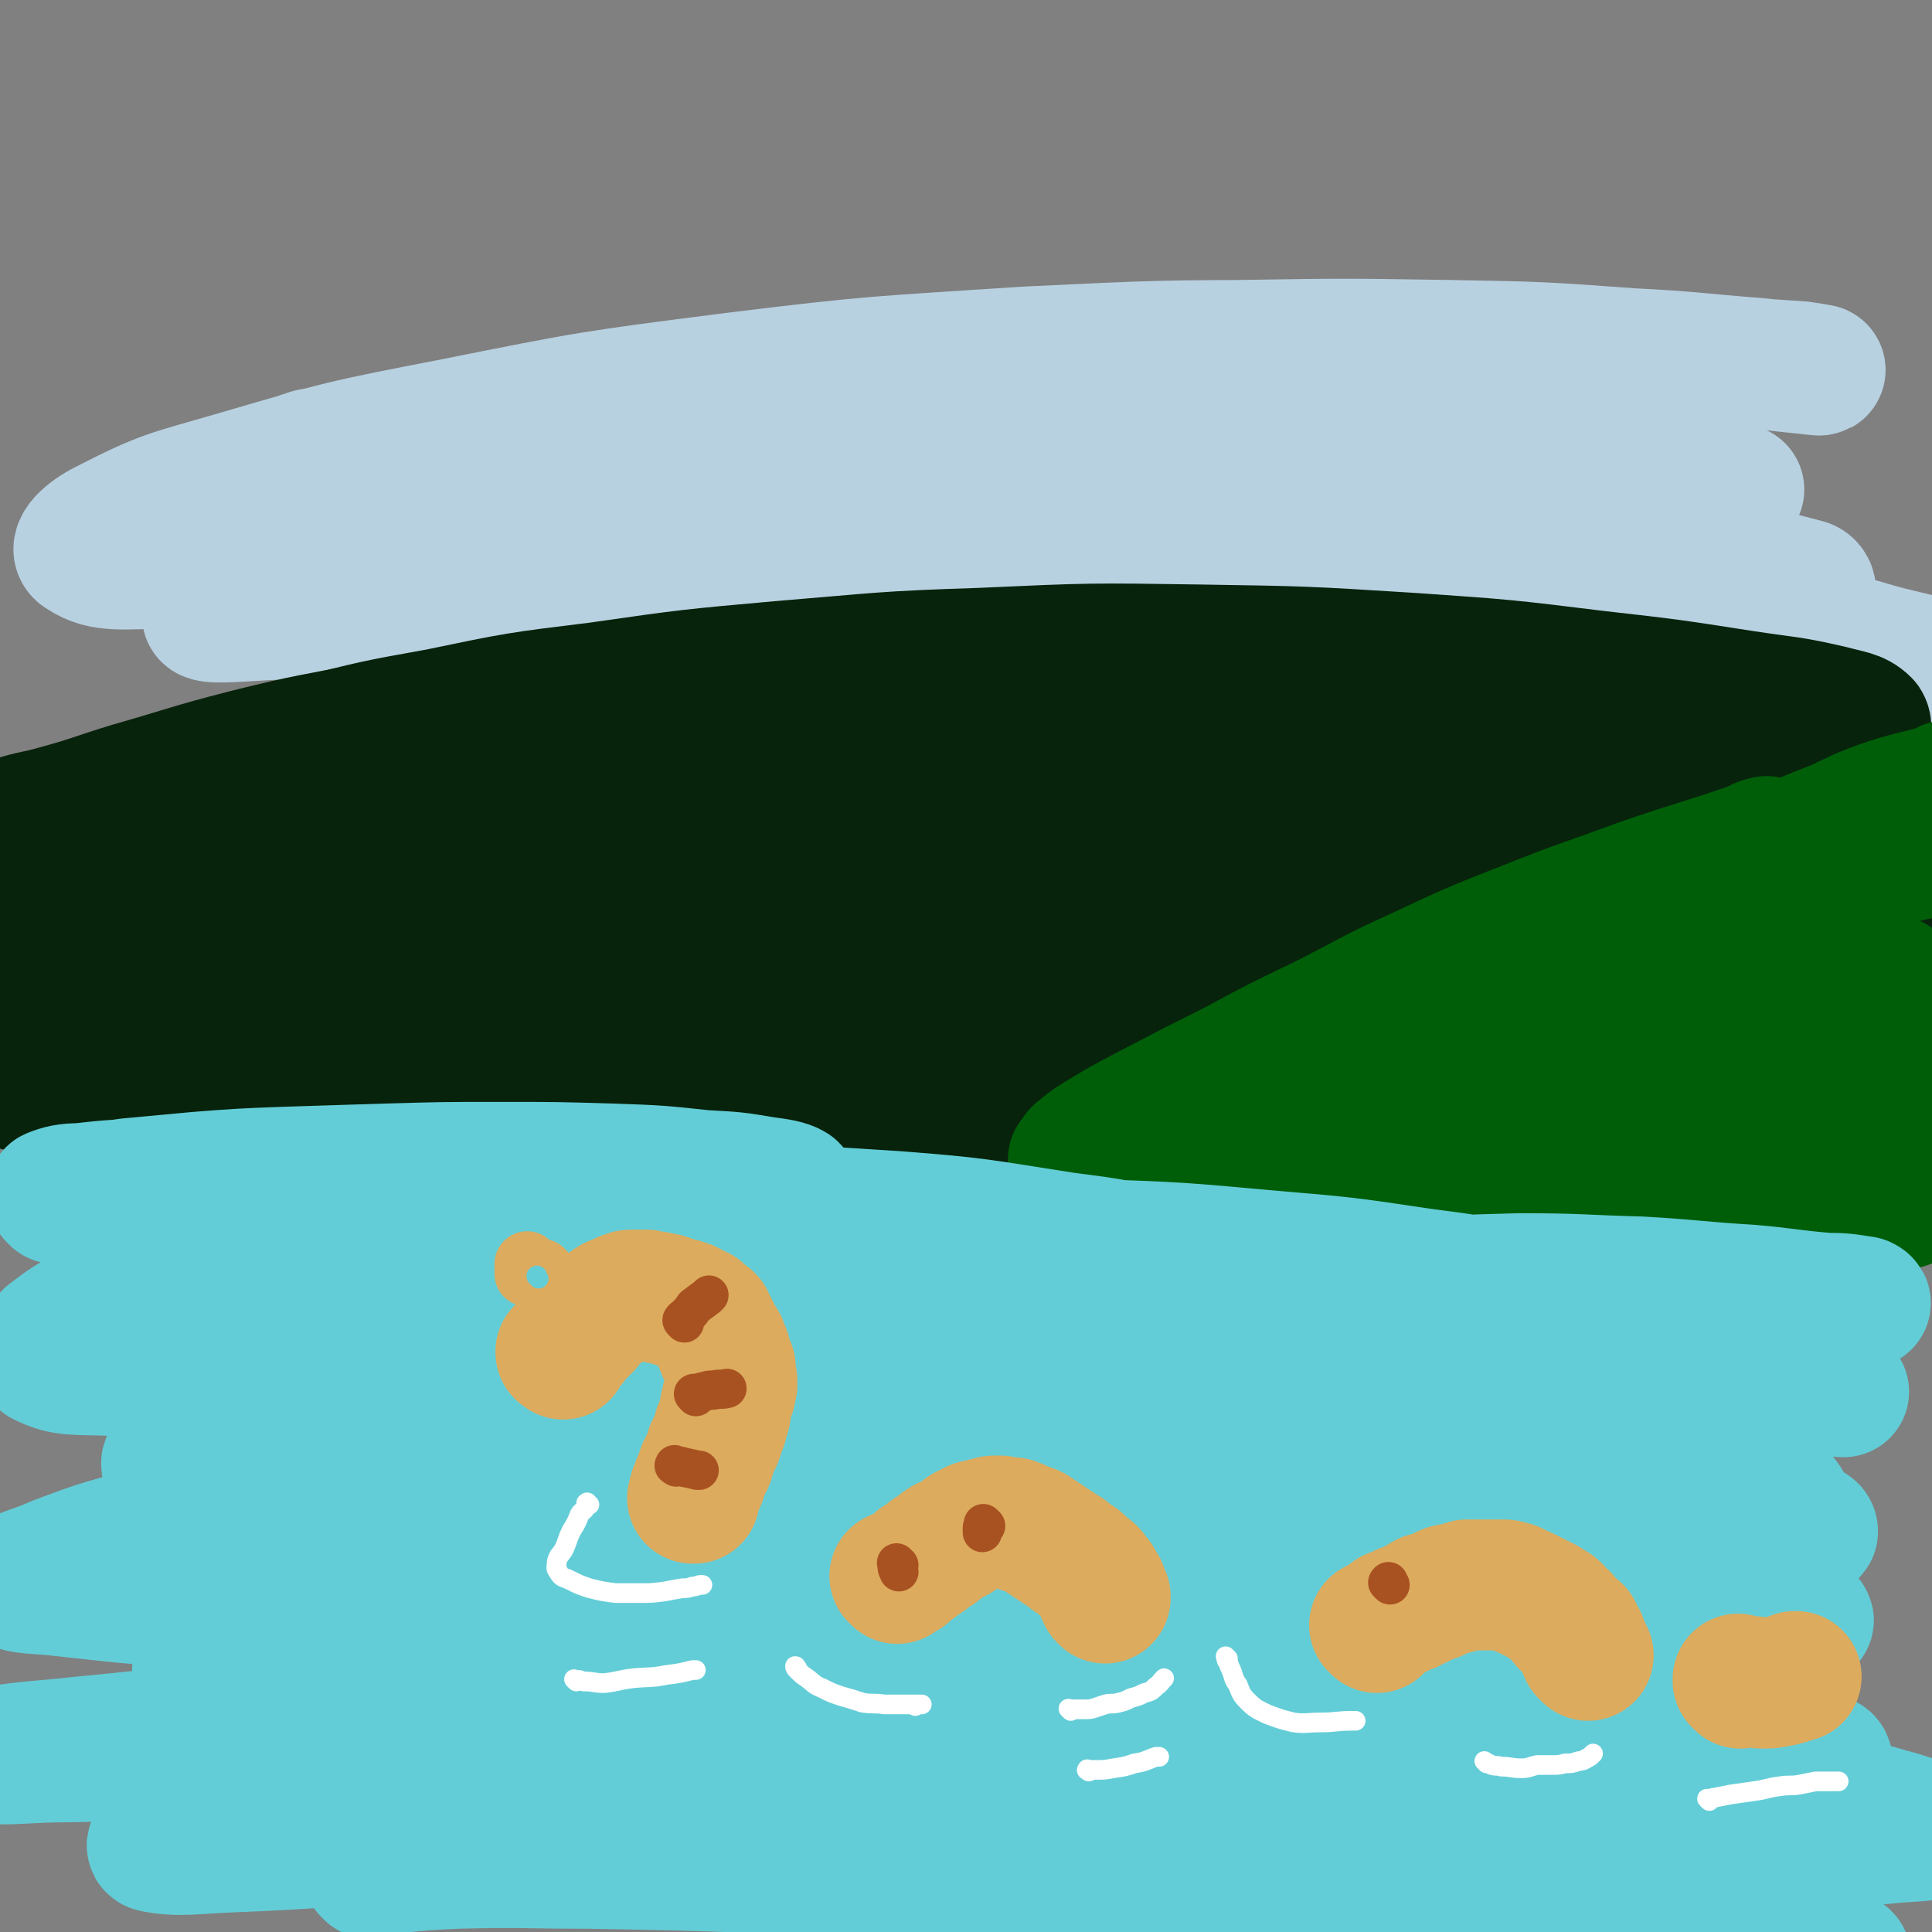 <svg viewBox='0 0 1180 1180' version='1.1' xmlns='http://www.w3.org/2000/svg' xmlns:xlink='http://www.w3.org/1999/xlink'><rect x="0" y="0" width="1180" height="1180" fill="#808080" stroke="none"/><g fill='none' stroke='#B8D1E1' stroke-width='80' stroke-linecap='round' stroke-linejoin='round'><path d='M186,280c-1,-1 -2,-1 -1,-1 5,-2 6,-2 13,-3 18,-3 18,-3 37,-6 34,-6 34,-7 68,-12 46,-7 46,-7 92,-14 55,-7 55,-8 110,-14 61,-7 61,-7 122,-11 65,-5 65,-6 130,-8 64,-1 64,-1 128,0 56,1 56,1 111,5 39,2 39,3 78,6 18,2 27,3 37,4 3,0 -5,-1 -11,-2 -30,-2 -30,-2 -59,-4 -52,-3 -52,-4 -104,-6 -71,-2 -71,-3 -143,-3 -84,0 -84,0 -167,4 -90,6 -91,5 -180,16 -86,11 -86,11 -171,28 -67,13 -67,13 -132,32 -41,12 -43,11 -80,30 -10,5 -20,14 -14,17 13,9 26,6 52,6 56,-1 56,-4 112,-7 81,-6 81,-7 162,-11 94,-5 94,-6 187,-7 95,-2 95,-2 189,2 83,3 83,4 166,11 60,5 61,5 121,13 32,4 34,4 64,12 3,1 4,5 1,6 -26,2 -29,1 -59,0 -57,-2 -57,-3 -115,-6 -78,-3 -78,-4 -155,-7 -91,-3 -91,-3 -181,-4 -91,0 -91,-1 -181,2 -78,2 -78,3 -156,9 -50,4 -50,4 -99,11 -16,2 -34,7 -31,8 4,2 22,0 45,-1 57,-3 57,-4 114,-6 86,-4 86,-6 171,-7 100,-1 100,-1 200,3 99,3 99,4 198,12 82,6 81,7 163,16 51,5 50,7 101,11 30,3 51,4 60,2 6,-1 -15,-5 -30,-9 -35,-10 -35,-11 -70,-19 -67,-14 -66,-16 -134,-27 -92,-15 -92,-16 -185,-26 -102,-11 -102,-12 -204,-18 -96,-5 -96,-5 -192,-6 -76,0 -76,1 -152,5 -42,2 -42,4 -84,6 -5,1 -12,0 -9,-1 27,-6 35,-7 69,-12 68,-10 68,-12 137,-19 91,-9 91,-10 183,-13 100,-4 100,-4 200,-1 97,3 97,3 194,12 75,7 74,10 149,19 5,1 5,1 11,2 '/></g>
<g fill='none' stroke='#07230B' stroke-width='80' stroke-linecap='round' stroke-linejoin='round'><path d='M100,485c-1,-1 -2,-1 -1,-1 3,-3 4,-3 9,-5 14,-5 14,-5 28,-10 27,-9 27,-9 54,-16 39,-10 39,-10 78,-17 48,-10 48,-10 97,-16 56,-8 56,-8 112,-13 61,-5 61,-6 123,-8 66,-3 66,-3 133,-2 64,1 64,1 128,5 58,4 58,4 115,11 44,5 44,5 89,12 26,4 27,3 53,9 11,3 16,3 21,8 2,3 -2,6 -7,7 -22,4 -23,3 -47,4 -46,0 -46,0 -93,-2 -68,-2 -68,-4 -136,-7 -81,-4 -81,-5 -162,-6 -89,-2 -89,-3 -177,1 -87,3 -87,3 -173,13 -77,10 -77,9 -152,26 -52,12 -52,14 -102,33 -26,10 -30,9 -50,25 -5,5 -6,14 0,16 19,7 25,4 50,3 54,-3 54,-5 108,-10 82,-7 82,-9 163,-15 101,-7 101,-8 202,-10 107,-2 107,-2 214,3 96,4 96,7 192,14 10,1 10,1 20,2 '/><path d='M1170,600c-1,-1 -1,-1 -1,-1 -1,-1 0,0 0,0 -51,-6 -51,-6 -103,-12 -83,-9 -83,-11 -167,-19 -121,-12 -121,-14 -242,-22 -109,-7 -109,-8 -217,-7 -98,0 -99,1 -196,9 -71,5 -71,7 -140,15 -38,5 -38,7 -75,12 -15,2 -35,3 -30,1 7,-4 26,-7 53,-14 50,-11 49,-13 100,-21 79,-12 79,-14 160,-18 98,-6 98,-6 196,-1 103,5 103,7 204,21 94,14 94,15 186,35 68,14 67,16 134,33 39,9 39,10 78,20 16,4 26,9 33,7 3,0 -4,-7 -12,-11 -32,-16 -33,-16 -67,-28 -64,-23 -63,-24 -129,-42 -87,-23 -87,-24 -176,-40 -95,-17 -95,-16 -191,-27 -78,-9 -79,-7 -158,-13 -46,-4 -47,0 -93,-6 -10,-2 -23,-6 -18,-8 17,-7 31,-6 63,-9 64,-6 64,-8 129,-9 91,-2 91,-2 182,3 99,5 99,6 197,16 82,9 82,11 163,23 8,1 8,1 16,2 '/><path d='M1079,500c-1,-1 -1,-1 -1,-1 -1,-1 0,0 0,0 -52,-7 -52,-8 -105,-14 -80,-10 -80,-10 -160,-18 -92,-10 -92,-10 -184,-19 -40,-4 -41,-2 -81,-7 -5,0 -12,-3 -9,-4 14,-3 21,-3 42,-5 39,-2 39,-2 78,-1 49,2 49,2 98,7 52,6 52,6 103,16 50,10 51,10 100,25 44,13 44,13 87,31 33,13 34,13 63,31 19,11 17,14 33,28 2,2 2,2 3,3 '/><path d='M227,584c-1,-1 -1,-2 -1,-1 -11,1 -12,2 -23,4 -17,3 -17,2 -34,6 -19,5 -19,4 -37,10 -6,2 -13,5 -10,7 4,5 12,6 24,7 34,5 34,3 68,5 58,4 58,3 116,5 76,4 76,2 152,6 87,6 87,5 174,14 89,8 89,9 178,21 74,10 74,11 148,22 48,7 48,7 97,15 19,3 36,5 39,5 1,1 -16,-2 -31,-4 -47,-6 -47,-6 -94,-12 -77,-10 -77,-11 -155,-20 -93,-11 -93,-11 -188,-18 -99,-7 -99,-8 -198,-10 -95,-2 -95,-1 -190,3 -71,2 -71,3 -141,8 -39,3 -39,5 -78,7 -15,1 -35,1 -31,-2 7,-5 26,-9 53,-15 53,-13 53,-15 107,-24 84,-13 85,-15 170,-22 97,-8 97,-8 194,-7 97,0 97,1 193,11 80,8 80,10 160,25 55,11 54,12 109,25 26,7 27,8 53,15 1,0 1,-2 0,-2 -26,-9 -27,-10 -54,-18 -54,-16 -54,-16 -108,-29 -72,-17 -72,-18 -146,-31 -80,-14 -80,-14 -161,-23 -79,-8 -79,-8 -158,-11 -66,-3 -66,-2 -132,-1 -41,1 -41,1 -82,4 -17,1 -33,2 -34,3 -1,0 15,0 29,-1 42,-2 42,-2 83,-4 69,-2 69,-3 137,-5 79,-1 79,-2 158,-1 81,1 81,1 162,5 70,4 70,4 140,12 50,5 50,6 100,14 26,4 26,3 52,9 10,2 19,4 18,6 -1,3 -11,3 -23,4 -33,1 -33,1 -67,0 -57,-1 -57,-2 -114,-4 -70,-2 -70,-3 -141,-5 -73,-1 -73,-3 -145,-2 -67,1 -67,0 -133,5 -57,5 -58,5 -114,14 -44,8 -44,10 -88,22 -34,9 -34,10 -68,21 -20,7 -20,7 -40,15 -10,4 -10,5 -19,9 -1,1 -3,2 -2,2 11,-1 13,-2 25,-3 28,-3 28,-3 55,-5 45,-4 45,-5 89,-6 54,-2 54,-1 108,0 60,1 60,1 120,4 60,2 60,2 121,4 54,3 55,1 109,5 49,2 49,2 98,7 39,4 39,4 78,10 26,4 26,5 52,10 13,3 13,3 26,6 4,2 9,3 8,4 -1,1 -7,0 -13,0 -20,-1 -20,-1 -40,-2 -31,-2 -31,-2 -63,-5 -37,-2 -37,-2 -74,-5 -38,-4 -38,-4 -76,-7 -39,-4 -39,-4 -78,-7 -39,-4 -39,-4 -79,-8 -40,-4 -40,-4 -81,-8 -41,-4 -41,-5 -81,-8 -34,-3 -34,-3 -67,-5 -44,-3 -44,-3 -88,-6 -36,-1 -36,-1 -72,-3 -30,-1 -30,-1 -60,-2 -23,-1 -23,0 -46,-2 -14,-1 -14,-1 -27,-3 -8,-1 -7,-2 -15,-3 -10,-1 -10,-1 -20,-1 -6,0 -6,0 -13,0 -3,0 -3,0 -6,0 -1,0 -1,0 -1,1 0,0 0,0 0,0 0,0 0,0 0,0 3,-5 1,-7 5,-11 15,-12 18,-9 33,-21 19,-15 16,-18 34,-33 25,-20 25,-20 52,-36 29,-17 29,-16 59,-32 26,-13 27,-13 53,-26 17,-8 17,-8 34,-16 7,-4 12,-6 13,-8 0,-2 -6,-1 -12,0 -18,3 -18,4 -37,8 -31,7 -31,7 -61,15 -35,9 -35,9 -69,18 -3,1 -3,1 -6,2 '/><path d='M9,503c-1,-1 -2,-1 -1,-1 12,-4 13,-3 27,-7 22,-6 22,-7 45,-14 35,-10 35,-11 70,-20 40,-10 40,-9 80,-17 39,-8 39,-8 77,-14 39,-6 39,-6 78,-10 40,-4 40,-4 81,-6 45,-3 45,-3 91,-4 46,0 46,0 93,2 53,2 54,2 107,6 49,5 49,5 98,12 45,6 45,6 89,15 40,8 40,7 79,19 32,9 32,10 63,23 22,9 22,10 43,22 16,9 16,10 31,20 2,1 2,1 4,2 '/></g>
<g fill='none' stroke='#005E09' stroke-width='80' stroke-linecap='round' stroke-linejoin='round'><path d='M657,710c-1,-1 -1,-1 -1,-1 -1,-1 0,-1 0,-1 2,-2 1,-3 4,-5 7,-6 8,-6 16,-11 15,-9 16,-9 31,-17 23,-12 23,-12 47,-24 26,-14 26,-14 53,-27 30,-15 29,-16 60,-30 32,-15 32,-15 65,-28 35,-14 35,-13 70,-26 35,-12 35,-11 70,-23 3,-2 3,-2 7,-3 '/><path d='M702,742c-1,-1 -1,-1 -1,-1 -1,-1 0,-1 0,-1 9,-5 9,-6 18,-10 21,-10 21,-10 42,-19 36,-15 35,-15 72,-28 40,-15 41,-15 82,-28 41,-14 41,-15 83,-26 37,-11 37,-10 75,-18 26,-6 26,-7 52,-10 15,-2 25,-3 31,-2 3,0 -6,2 -13,4 -20,3 -20,3 -40,6 -35,6 -35,5 -70,11 -43,7 -43,6 -86,14 -43,9 -43,9 -87,20 -33,8 -33,8 -66,18 -18,6 -19,6 -36,13 -1,0 -1,3 1,3 17,-3 18,-4 37,-8 36,-8 36,-8 72,-15 46,-10 46,-11 93,-19 47,-8 47,-8 94,-14 34,-4 34,-4 68,-6 24,-2 25,-3 49,-2 5,0 13,3 9,4 -13,4 -21,3 -43,7 -30,7 -30,7 -61,14 -40,10 -40,9 -81,18 -34,8 -35,8 -69,16 -20,6 -20,5 -39,12 -5,2 -12,4 -9,5 7,4 14,3 28,4 30,0 31,-1 61,-1 42,0 42,0 83,-1 33,-1 33,-1 67,-2 22,0 22,-1 45,-1 9,0 21,0 18,0 -8,0 -20,0 -40,-1 -28,-1 -28,-1 -56,-2 -41,-1 -41,-2 -83,-2 -41,0 -41,0 -83,2 -29,1 -29,1 -58,4 -14,1 -19,0 -28,4 -3,1 1,5 4,6 18,5 20,4 39,6 36,5 36,4 71,7 46,4 46,3 92,7 37,3 37,4 74,7 3,1 3,1 7,1 '/><path d='M1164,735c-1,-1 -1,-1 -1,-1 -11,-1 -12,0 -22,-1 -16,-1 -16,-2 -32,-5 -1,0 -1,0 -3,0 '/><path d='M954,601c-1,-1 -1,-1 -1,-1 -1,-1 -1,0 -1,0 0,0 -1,-1 -1,-1 1,-1 2,-1 4,-2 7,-5 7,-6 14,-11 16,-10 16,-9 32,-18 21,-12 21,-13 43,-24 22,-11 23,-10 46,-21 19,-9 19,-9 38,-17 16,-7 17,-7 33,-14 11,-4 12,-3 23,-8 3,-1 4,-3 5,-4 0,0 -1,1 -3,2 -18,5 -18,4 -36,10 -20,7 -19,9 -38,16 -25,10 -25,11 -51,19 -23,7 -23,6 -46,13 -14,4 -14,4 -28,8 -4,2 -10,3 -8,3 2,0 7,-1 15,-2 20,-2 20,-2 40,-5 28,-5 28,-5 55,-9 23,-4 23,-4 45,-8 20,-4 20,-4 41,-7 6,-2 6,-2 13,-3 0,0 1,0 1,0 -9,2 -9,3 -19,5 -16,4 -17,2 -33,6 -13,4 -13,5 -26,9 -7,2 -12,2 -15,4 -1,0 4,1 8,0 11,-2 11,-3 23,-5 1,-1 1,-1 2,-1 '/><path d='M1095,571c-1,-1 -1,-1 -1,-1 -1,-1 -1,0 -2,0 -1,0 -1,0 -2,1 0,0 0,0 0,0 10,0 10,0 20,0 1,0 1,0 2,0 '/></g>
<g fill='none' stroke='#63CDD7' stroke-width='80' stroke-linecap='round' stroke-linejoin='round'><path d='M34,732c-1,-1 -1,-1 -1,-1 -1,-1 0,0 0,0 0,0 0,0 0,0 1,-1 1,-1 3,-2 1,-1 1,-1 3,-1 6,-1 6,-1 12,-2 14,-1 14,-1 27,-3 21,-2 21,-2 43,-4 26,-2 26,-2 52,-3 32,-1 32,-1 63,-2 35,-1 35,-1 70,-1 34,0 34,0 67,1 29,1 29,1 57,4 19,1 19,1 37,4 8,1 14,2 17,4 1,1 -5,2 -10,2 -19,0 -19,-1 -38,-2 -33,-1 -33,-1 -66,-3 -46,-2 -46,-3 -91,-4 -49,-1 -49,-1 -98,0 -42,1 -42,2 -83,4 -24,1 -24,0 -49,3 -8,0 -12,1 -17,3 -1,0 3,2 5,2 17,2 17,1 34,2 32,1 32,0 65,0 44,0 44,0 88,1 48,1 48,0 95,2 51,1 52,1 103,4 51,4 51,4 102,10 46,5 46,6 93,12 35,5 35,5 70,10 22,3 22,3 45,6 9,2 15,2 19,3 2,0 -4,0 -9,-1 -20,-3 -20,-3 -40,-5 -36,-5 -36,-5 -71,-8 -43,-4 -43,-5 -86,-8 -36,-3 -36,-3 -72,-5 -21,0 -21,0 -41,0 -2,0 -4,0 -3,0 19,0 22,0 44,1 40,0 40,0 81,1 55,1 55,1 111,4 55,2 55,2 110,7 47,4 47,4 94,11 31,4 31,4 63,12 14,3 21,3 28,9 3,2 -3,6 -9,6 -22,4 -22,2 -45,2 -36,-1 -36,-1 -71,-4 -33,-2 -33,-2 -65,-5 -16,-2 -25,-3 -32,-5 -3,0 6,0 12,0 26,-1 26,-1 53,-2 43,-1 43,0 86,-1 46,-1 46,-2 92,-2 41,0 41,0 81,2 25,1 25,1 51,3 12,0 12,0 25,2 0,0 2,1 1,1 -10,-1 -12,-2 -23,-3 -24,-2 -24,-3 -47,-5 -33,-2 -33,-3 -67,-5 -37,-1 -37,-2 -74,-2 -37,1 -37,1 -75,4 -40,4 -40,4 -79,12 -43,8 -43,9 -85,21 -47,13 -47,14 -94,29 -49,15 -49,16 -98,31 -49,15 -49,15 -99,29 -45,12 -45,11 -90,22 -37,8 -37,8 -75,16 -28,6 -28,6 -56,12 -15,3 -15,3 -31,6 -6,2 -14,3 -11,3 7,0 15,0 30,-1 40,-3 40,-4 79,-6 68,-5 68,-5 135,-7 84,-3 84,-4 169,-4 87,1 87,2 174,6 77,4 77,4 154,11 55,4 55,6 110,12 29,3 29,4 58,6 6,1 15,1 12,0 -10,-3 -19,-4 -38,-8 -43,-10 -43,-10 -86,-20 -64,-14 -64,-15 -129,-28 -79,-17 -78,-19 -157,-33 -88,-15 -88,-15 -176,-26 -87,-11 -87,-11 -174,-18 -71,-6 -71,-5 -141,-8 -43,-3 -44,-1 -87,-5 -21,-1 -28,1 -42,-6 -5,-3 -1,-10 4,-15 18,-14 20,-13 43,-22 42,-15 42,-16 85,-25 61,-14 61,-14 122,-21 68,-8 68,-8 137,-9 65,-1 65,0 130,4 52,4 52,5 104,13 31,4 32,4 62,13 9,2 19,7 16,9 -8,4 -20,2 -40,3 -43,1 -43,0 -86,-1 -62,-1 -62,-1 -125,-2 -67,0 -67,-2 -134,0 -63,1 -63,1 -126,6 -45,4 -46,4 -90,13 -24,4 -29,3 -47,12 -3,2 -1,8 4,9 28,6 30,4 61,5 58,4 58,3 115,5 81,2 81,1 162,4 91,4 91,3 182,11 92,7 92,7 183,20 75,10 75,11 149,25 50,10 50,11 100,24 26,7 26,8 52,16 9,3 18,5 18,7 1,2 -8,2 -17,1 -29,-3 -29,-4 -57,-9 -53,-9 -53,-10 -105,-19 -68,-12 -68,-13 -136,-23 -76,-11 -76,-12 -153,-20 -75,-8 -75,-9 -151,-13 -70,-3 -70,-3 -140,-2 -53,1 -54,2 -107,7 -30,3 -30,3 -60,10 -6,1 -15,6 -11,6 14,2 24,0 49,-2 54,-3 54,-5 108,-8 79,-6 79,-7 159,-10 89,-3 89,-4 178,-3 86,2 87,1 173,10 70,7 70,8 139,21 45,8 47,6 89,22 15,5 28,12 27,20 -2,8 -17,9 -35,12 -44,6 -44,4 -89,5 -69,2 -69,0 -138,-1 -84,-1 -84,-3 -167,-3 -90,1 -90,-1 -180,5 -83,6 -83,6 -166,20 -63,10 -63,11 -125,27 -34,9 -37,8 -66,23 -5,3 -8,12 -2,14 24,7 31,4 62,5 65,1 65,0 129,0 85,0 85,-1 170,1 91,2 91,1 181,8 80,6 80,5 159,16 55,8 55,8 109,21 25,5 35,7 49,15 4,3 -6,7 -13,7 -36,2 -37,-1 -73,-4 -63,-4 -63,-5 -126,-11 -82,-7 -82,-9 -163,-15 -86,-7 -86,-8 -171,-12 -83,-4 -83,-5 -166,-5 -68,1 -68,1 -136,5 -43,3 -43,4 -86,8 -27,3 -27,2 -54,6 -3,1 -7,3 -5,4 21,1 26,-1 52,-1 46,-1 46,-1 91,-2 76,-1 76,-2 151,-3 90,-1 90,-1 181,0 94,1 94,1 188,5 83,4 83,5 166,12 62,5 62,5 125,13 37,5 37,6 73,13 15,3 30,5 30,7 -1,2 -17,2 -33,1 -46,-2 -46,-3 -91,-5 -73,-5 -73,-5 -146,-10 -84,-5 -84,-7 -168,-10 -82,-3 -82,-4 -164,-3 -76,1 -76,1 -152,6 -59,4 -59,4 -117,12 -36,4 -36,4 -71,12 -6,1 -15,6 -11,7 15,3 24,1 48,0 50,-2 50,-3 100,-6 70,-5 70,-6 141,-10 77,-5 77,-6 155,-9 74,-3 74,-3 149,-3 63,1 63,1 126,4 43,3 44,3 86,8 23,3 25,3 45,8 2,1 1,4 -1,5 -21,1 -23,0 -46,-1 -48,-2 -48,-3 -96,-6 -63,-5 -63,-4 -126,-12 -62,-7 -62,-7 -122,-18 -44,-8 -45,-6 -88,-18 -20,-5 -34,-7 -39,-16 -3,-7 11,-12 24,-16 37,-11 39,-9 78,-15 61,-10 61,-10 123,-16 68,-7 68,-6 136,-9 58,-3 58,-3 116,-2 38,1 38,1 75,6 17,3 27,3 33,10 3,3 -7,8 -16,10 -29,7 -30,5 -60,7 -48,4 -48,3 -96,6 -51,3 -51,3 -102,6 -37,3 -37,3 -74,5 -16,1 -30,3 -32,2 -2,-1 12,-4 25,-6 35,-8 35,-8 71,-14 53,-8 53,-9 107,-16 56,-8 56,-9 112,-15 44,-4 44,-4 89,-6 26,-2 26,-2 53,-3 8,0 19,1 16,2 -6,1 -17,1 -34,1 -41,0 -41,0 -81,0 -57,0 -57,1 -114,0 -48,-1 -48,0 -96,-3 -30,-1 -32,2 -59,-5 -7,-2 -12,-9 -8,-14 14,-12 21,-12 44,-20 41,-15 41,-14 83,-25 49,-13 49,-12 99,-22 40,-8 40,-7 80,-15 23,-4 23,-3 46,-8 9,-2 16,-1 18,-6 2,-3 -4,-6 -10,-9 -17,-8 -17,-7 -35,-13 -26,-8 -26,-8 -51,-14 -22,-4 -22,-3 -44,-6 -13,-2 -19,-3 -25,-4 -2,0 5,2 10,3 23,3 23,3 46,5 39,5 39,4 77,8 34,3 35,3 69,6 4,1 4,1 7,1 '/><path d='M226,1144c-1,-1 -1,-1 -1,-1 -1,-1 0,0 0,0 7,-1 7,-1 14,-2 20,-2 20,-2 40,-3 40,-1 40,0 80,0 56,1 56,1 113,3 70,2 70,1 141,5 76,5 76,5 151,11 71,6 71,6 142,13 58,7 58,8 116,14 38,5 38,5 75,9 15,2 28,3 30,3 2,-1 -10,-3 -21,-5 -33,-5 -33,-5 -66,-11 -56,-9 -56,-10 -112,-19 -68,-11 -68,-12 -137,-22 -76,-11 -76,-11 -152,-20 -78,-9 -78,-8 -155,-15 -67,-7 -68,-6 -135,-12 -42,-4 -43,-1 -84,-9 -16,-3 -30,-5 -29,-13 1,-10 14,-15 33,-23 39,-16 40,-15 82,-25 59,-15 59,-15 120,-24 61,-9 62,-8 124,-12 53,-4 53,-3 107,-4 33,0 33,1 67,3 13,0 26,2 27,3 1,0 -12,0 -24,0 -33,-1 -33,-1 -65,-2 -52,-1 -52,-2 -104,-1 -58,1 -58,1 -117,4 -50,2 -50,2 -99,6 -31,3 -31,2 -62,6 -4,1 -11,4 -8,5 21,3 28,1 56,3 59,3 59,3 118,7 83,7 83,6 166,14 91,9 91,9 181,21 80,10 80,9 159,22 53,9 53,10 106,22 30,6 30,7 59,15 11,4 24,6 22,8 -3,4 -17,3 -34,5 -22,1 -22,1 -45,1 -36,-1 -36,0 -71,-3 -39,-2 -39,-3 -77,-7 -32,-4 -32,-4 -64,-8 -20,-3 -20,-3 -39,-6 -6,-1 -13,-3 -10,-4 8,-2 15,0 31,-1 29,-1 29,-1 58,-2 37,-1 37,-1 73,-4 29,-2 29,-2 59,-5 18,-1 18,-1 36,-4 8,-1 15,-1 15,-4 0,-2 -7,-3 -14,-5 -20,-4 -20,-2 -39,-5 -32,-5 -32,-6 -63,-10 -29,-4 -29,-3 -59,-6 -19,-3 -19,-3 -38,-6 -8,-1 -9,-1 -16,-3 0,0 1,-1 2,-1 2,-2 6,-2 5,-3 -2,-2 -6,-2 -13,-4 -22,-4 -22,-4 -46,-6 -44,-5 -44,-5 -88,-9 -58,-6 -58,-6 -116,-11 -66,-6 -66,-6 -132,-11 -67,-5 -67,-6 -133,-9 -61,-3 -61,-3 -122,-5 -52,-1 -52,1 -103,-2 -55,-3 -55,-3 -109,-9 -12,-1 -24,-1 -24,-5 1,-4 13,-6 26,-12 24,-9 24,-9 49,-16 42,-13 41,-15 84,-25 51,-11 51,-10 103,-18 48,-8 48,-8 97,-14 36,-4 36,-3 72,-7 18,-2 22,-1 36,-5 2,0 -2,-3 -5,-3 -22,-2 -22,-1 -44,-1 -41,0 -41,0 -81,1 -47,1 -47,1 -95,4 -41,3 -41,3 -81,8 -25,3 -26,3 -50,9 -9,2 -19,4 -17,8 4,7 14,9 28,14 34,10 35,9 69,17 51,12 52,11 103,23 51,12 51,11 102,24 38,10 39,9 76,23 19,7 25,6 37,19 5,5 3,12 -3,17 -17,12 -21,10 -44,16 -37,11 -38,10 -76,17 -45,9 -45,8 -91,15 -40,6 -40,6 -80,12 -26,3 -26,3 -52,6 -10,2 -20,1 -20,2 0,0 10,1 21,0 32,-2 32,-2 64,-5 61,-4 61,-4 122,-7 86,-5 86,-5 171,-10 10,0 10,0 19,-1 '/></g>
<g fill='none' stroke='#DCAB5E' stroke-width='80' stroke-linecap='round' stroke-linejoin='round'><path d='M344,827c-1,-1 -1,-1 -1,-1 -1,-1 0,0 0,0 0,0 0,0 0,0 0,0 0,0 0,0 -1,-1 0,0 0,0 0,0 0,0 0,0 0,0 0,0 0,0 -1,-1 0,0 0,0 0,0 0,0 0,0 0,0 -1,0 0,0 0,-1 0,-1 1,-1 0,0 0,0 1,-1 0,0 0,-1 1,-1 0,-1 0,-1 1,-1 0,-1 0,-1 1,-1 0,0 0,0 0,0 0,0 0,-1 0,-1 0,0 1,0 1,0 0,0 0,-1 0,-1 0,-1 0,-1 1,-1 0,-1 0,-1 1,-1 1,-1 1,-1 2,-2 0,0 0,0 1,-1 0,-1 0,0 1,-1 0,-1 0,-1 1,-2 1,-1 1,0 2,-1 0,-1 0,-1 1,-2 0,0 0,0 1,-1 1,-1 1,-1 2,-2 1,-1 1,-1 2,-2 1,-1 1,-1 2,-2 1,-1 1,0 2,-1 0,0 0,-1 1,-1 1,-1 1,0 2,-1 1,-1 1,-1 2,-2 1,0 1,-1 2,-1 1,-1 1,0 3,-1 1,0 1,-1 2,-1 1,-1 1,-1 3,-1 1,-1 1,-1 3,-1 1,0 1,0 2,0 1,0 1,0 2,0 1,0 1,0 3,0 1,0 1,0 2,0 1,0 1,1 3,1 1,0 1,0 2,0 1,0 1,0 3,1 1,0 1,0 2,0 1,0 1,0 3,1 1,0 1,0 3,1 1,0 1,0 3,1 2,0 2,0 4,1 1,0 1,0 3,1 1,1 1,1 3,2 1,0 1,0 3,1 1,1 1,1 2,2 1,1 1,1 2,2 1,0 1,0 2,1 0,0 0,1 0,2 0,1 0,1 1,2 0,0 0,0 1,1 0,0 0,0 1,1 0,1 0,1 1,2 0,1 0,1 1,2 0,1 0,1 1,3 1,1 1,0 2,2 0,1 0,1 0,3 1,1 1,1 2,2 0,1 0,1 0,2 0,1 0,1 1,3 0,1 0,1 1,2 0,1 0,1 1,2 0,1 0,1 0,2 0,1 0,1 0,2 0,1 0,1 0,2 0,1 1,1 1,2 0,1 0,1 0,2 0,0 0,0 0,1 0,1 -1,1 -1,2 0,1 0,1 0,2 0,1 0,1 -1,3 0,1 -1,1 -1,2 0,1 0,1 0,2 0,1 -1,1 -1,2 0,1 0,1 0,2 0,1 0,1 0,2 0,1 -1,1 -1,2 0,0 0,0 0,1 0,1 -1,1 -1,2 0,1 0,1 0,2 -1,1 -1,1 -2,3 0,1 0,1 0,2 0,1 0,1 -1,3 0,1 0,1 -1,2 0,1 -1,1 -1,2 -1,1 0,1 -1,3 0,0 -1,0 -1,1 0,1 0,1 0,2 0,1 -1,1 -1,2 0,0 0,0 0,1 0,1 0,1 -1,2 0,0 -1,0 -1,1 0,0 0,0 0,1 0,1 0,1 -1,2 0,0 -1,0 -1,1 0,1 0,1 0,2 0,0 -1,0 -1,1 0,1 0,1 0,2 0,1 0,1 -1,2 0,0 -1,0 -1,1 0,0 0,0 0,1 0,1 -1,1 -1,2 0,0 0,0 0,1 0,0 -1,0 -1,1 0,0 0,0 0,0 0,0 0,0 0,0 0,0 0,0 0,1 0,0 0,0 0,1 0,0 0,0 0,0 0,0 0,0 0,0 0,0 0,0 0,1 0,0 0,0 0,0 0,0 0,1 0,1 0,0 0,0 -1,0 0,0 0,0 0,0 '/><path d='M548,964c-1,-1 -1,-1 -1,-1 -1,-1 0,0 0,0 0,0 0,0 0,0 0,0 0,0 0,0 -1,-1 0,0 0,0 0,0 0,0 0,0 0,0 0,0 1,0 1,-1 1,-1 2,-2 1,0 1,0 2,0 1,0 1,0 2,-1 1,-1 1,-1 2,-2 1,-1 1,-1 3,-2 1,-1 1,-2 3,-3 1,-1 2,0 4,-2 1,-1 1,-2 3,-3 1,-1 2,0 4,-2 1,-1 1,-2 3,-3 1,-1 2,-1 4,-2 2,-1 2,-1 4,-2 2,-1 1,-1 4,-3 1,-1 1,-1 3,-2 2,-1 2,-1 4,-2 2,-1 2,0 5,-1 2,-1 2,-1 4,-1 2,-1 2,-1 4,-1 1,0 1,0 3,0 1,0 1,1 3,1 1,0 1,0 3,0 2,0 2,0 4,1 1,0 1,1 3,2 1,1 2,0 4,1 1,0 1,0 3,1 1,1 1,1 3,2 1,1 1,1 3,2 1,1 1,1 3,2 1,1 1,1 3,2 1,1 1,1 3,2 1,1 1,1 3,2 2,1 2,1 4,3 1,1 1,1 3,2 1,1 2,1 3,2 2,2 2,2 4,4 1,1 1,1 3,2 1,1 1,1 2,3 1,1 1,1 2,2 1,1 0,1 1,3 1,1 1,1 2,2 0,0 0,0 0,1 0,0 0,0 0,1 0,0 0,0 0,1 0,0 0,0 0,0 0,0 1,0 1,0 0,0 0,0 0,1 0,0 0,0 0,1 0,0 0,0 0,0 0,0 1,0 1,0 0,0 0,0 0,1 0,0 0,0 0,0 '/><path d='M841,994c-1,-1 -1,-1 -1,-1 -1,-1 0,0 0,0 0,0 0,0 0,0 0,0 0,0 0,0 -1,-1 0,0 0,0 0,0 0,0 0,0 0,0 0,0 0,0 -1,-1 0,0 0,0 0,0 0,0 0,0 0,0 0,-1 1,-1 2,-1 2,-1 4,-2 2,-1 2,-2 5,-4 4,-1 4,-1 7,-3 4,-1 4,-1 7,-3 4,-1 3,-2 7,-4 3,-1 4,0 7,-2 3,-1 3,-2 6,-3 3,-1 3,0 6,-1 3,-1 3,-1 6,-2 3,0 3,0 5,0 2,0 2,0 5,0 2,0 2,0 4,0 1,0 1,0 2,0 3,0 3,0 5,0 3,0 3,0 5,1 3,0 3,1 5,2 3,1 3,1 5,2 2,1 2,1 4,2 2,1 2,1 4,2 2,1 2,1 4,2 1,1 1,1 2,2 2,1 2,0 4,2 1,1 1,1 2,3 1,1 1,0 3,2 0,1 0,1 1,3 0,0 1,0 2,1 1,1 1,1 2,2 0,0 0,0 1,1 1,0 1,0 2,1 0,0 0,1 0,2 0,0 0,0 1,1 0,1 0,1 1,2 0,0 1,0 1,1 0,1 0,1 0,2 0,1 0,1 1,2 0,0 1,0 1,1 0,1 0,1 0,2 0,0 0,0 1,1 0,0 0,0 1,1 0,0 0,0 0,0 '/><path d='M1063,1028c-1,-1 -1,-1 -1,-1 -1,-1 0,0 0,0 0,0 0,0 0,-1 0,0 0,0 0,0 0,0 0,0 0,0 -1,-1 0,0 0,0 0,0 0,0 0,0 1,0 1,1 3,1 2,0 2,0 4,0 4,0 4,1 7,1 5,0 5,0 10,-1 5,-1 5,-1 10,-3 0,0 0,0 1,0 '/></g>
<g fill='none' stroke='#DCAB5E' stroke-width='40' stroke-linecap='round' stroke-linejoin='round'><path d='M332,778c-1,-1 -1,-1 -1,-1 -1,-1 0,0 0,0 0,0 0,0 0,0 0,0 0,0 0,0 -1,-1 0,0 0,0 0,0 0,0 0,0 0,0 0,0 0,0 -1,-1 0,0 0,0 0,0 0,0 0,0 0,0 0,0 0,0 -1,-1 -1,0 -2,0 0,0 0,0 -1,0 -1,0 -1,0 -3,1 -1,0 -1,0 -2,0 0,0 -1,0 -1,0 0,-1 0,-1 0,-2 0,-1 0,-1 0,-2 0,-1 0,-1 0,-2 0,0 0,0 0,0 '/></g>
<g fill='none' stroke='#63CDD7' stroke-width='12' stroke-linecap='round' stroke-linejoin='round'><path d='M329,781c-1,-1 -1,-1 -1,-1 -1,-1 0,0 0,0 0,0 0,0 0,0 0,0 0,0 0,0 -1,-1 0,0 0,0 0,0 0,0 0,0 0,0 0,0 0,0 -1,-1 0,-1 0,-1 0,0 0,0 0,0 '/></g>
<g fill='none' stroke='#A95221' stroke-width='24' stroke-linecap='round' stroke-linejoin='round'><path d='M418,808c-1,-1 -1,-1 -1,-1 -1,-1 0,-1 0,-1 0,0 0,0 0,0 0,0 0,-1 1,-1 1,-1 1,-1 2,-2 2,-2 2,-2 4,-5 4,-3 4,-3 8,-6 1,-1 1,-1 1,-1 '/><path d='M425,853c-1,-1 -1,-1 -1,-1 -1,-1 0,-1 0,-1 1,0 1,0 2,0 2,0 2,-1 4,-1 3,-1 3,-1 6,-1 4,-1 4,0 8,-1 '/><path d='M413,896c-1,-1 -2,-1 -1,-1 0,-1 0,0 1,0 2,1 2,0 4,1 5,1 5,1 9,2 0,0 0,0 1,0 '/><path d='M549,956c-1,-1 -1,-1 -1,-1 -1,-1 0,0 0,0 0,1 0,1 0,2 0,1 0,1 1,3 0,0 0,0 0,0 '/><path d='M602,932c-1,-1 -1,-1 -1,-1 -1,-1 0,0 0,0 0,1 -1,1 -1,2 0,1 0,1 0,3 0,0 0,0 0,0 '/><path d='M849,968c-1,-1 -1,-1 -1,-1 -1,-1 0,0 0,0 0,0 0,0 0,-1 0,0 0,0 0,0 '/></g>
<g fill='none' stroke='#FFFFFF' stroke-width='12' stroke-linecap='round' stroke-linejoin='round'><path d='M360,919c-1,-1 -1,-1 -1,-1 -1,-1 0,0 0,0 0,0 0,0 0,0 0,0 -1,0 -1,0 0,1 0,1 0,2 -1,3 -2,2 -4,5 -2,5 -2,5 -5,10 -3,6 -2,6 -5,12 -2,3 -3,3 -4,7 0,3 -1,4 1,6 2,4 3,3 7,5 6,3 6,3 12,5 8,2 8,2 16,3 7,0 7,0 15,0 7,0 7,0 15,-1 5,-1 5,-1 11,-2 3,0 3,0 6,-1 3,0 3,-1 5,-1 1,0 1,0 1,0 '/><path d='M352,1027c-1,-1 -1,-1 -1,-1 -1,-1 0,0 0,0 1,0 1,0 2,0 2,0 2,1 4,1 6,0 6,1 12,1 9,-1 9,-2 18,-3 10,-1 10,0 20,-2 8,-1 8,-1 16,-3 1,0 1,0 2,0 '/><path d='M487,1019c-1,-1 -1,-1 -1,-1 -1,-1 0,0 0,0 0,0 0,0 0,0 0,0 0,-1 0,0 -1,0 0,0 0,1 1,1 1,1 2,2 2,2 2,2 5,4 4,3 4,4 9,6 6,3 6,3 12,5 7,2 7,2 13,4 7,1 7,0 13,1 6,0 6,0 11,0 4,0 4,0 7,0 2,0 3,0 5,0 0,0 -1,0 -1,0 -1,0 -1,0 -3,1 0,0 0,0 0,0 '/><path d='M654,1045c-1,-1 -1,-1 -1,-1 -1,-1 0,0 0,0 0,0 0,0 0,0 0,0 0,0 1,0 1,0 1,0 3,0 2,0 2,0 5,0 4,0 4,0 7,-1 3,-1 3,-1 6,-2 4,-1 4,0 8,-1 4,-1 4,-1 8,-3 4,-1 4,-1 8,-3 4,-1 4,-1 7,-4 3,-2 2,-2 5,-5 0,0 0,0 0,0 '/><path d='M665,1082c-1,-1 -2,-1 -1,-1 0,-1 0,0 1,0 2,0 2,0 4,0 5,0 6,0 11,-1 7,-1 7,-1 13,-3 7,-1 7,-2 13,-4 1,0 1,0 2,0 '/><path d='M750,1013c-1,-1 -1,-1 -1,-1 -1,-1 0,0 0,0 0,0 0,0 0,1 0,1 0,1 1,2 1,3 1,3 2,5 2,5 1,5 4,9 2,5 2,6 6,10 5,5 6,5 12,8 8,3 8,3 16,5 8,1 8,0 17,0 9,0 9,-1 19,-1 1,0 1,0 2,0 '/><path d='M908,1077c-1,-1 -1,-1 -1,-1 -1,-1 0,0 0,0 2,1 2,1 4,2 3,1 3,0 6,1 6,0 6,1 12,1 5,0 5,-1 10,-2 4,0 4,0 9,0 4,0 4,0 8,-1 4,0 4,0 7,-1 3,-1 3,0 6,-2 2,-1 2,-1 4,-3 0,0 0,0 0,0 '/><path d='M1044,1100c-1,-1 -1,-1 -1,-1 -1,-1 0,0 0,0 2,0 2,-1 4,-1 5,-1 5,-1 10,-2 7,-1 7,-1 14,-2 8,-1 8,-2 16,-3 6,-1 6,0 12,-1 5,-1 5,-1 10,-2 4,0 4,0 8,0 3,0 3,0 5,0 1,0 1,0 1,0 '/></g>
</svg>